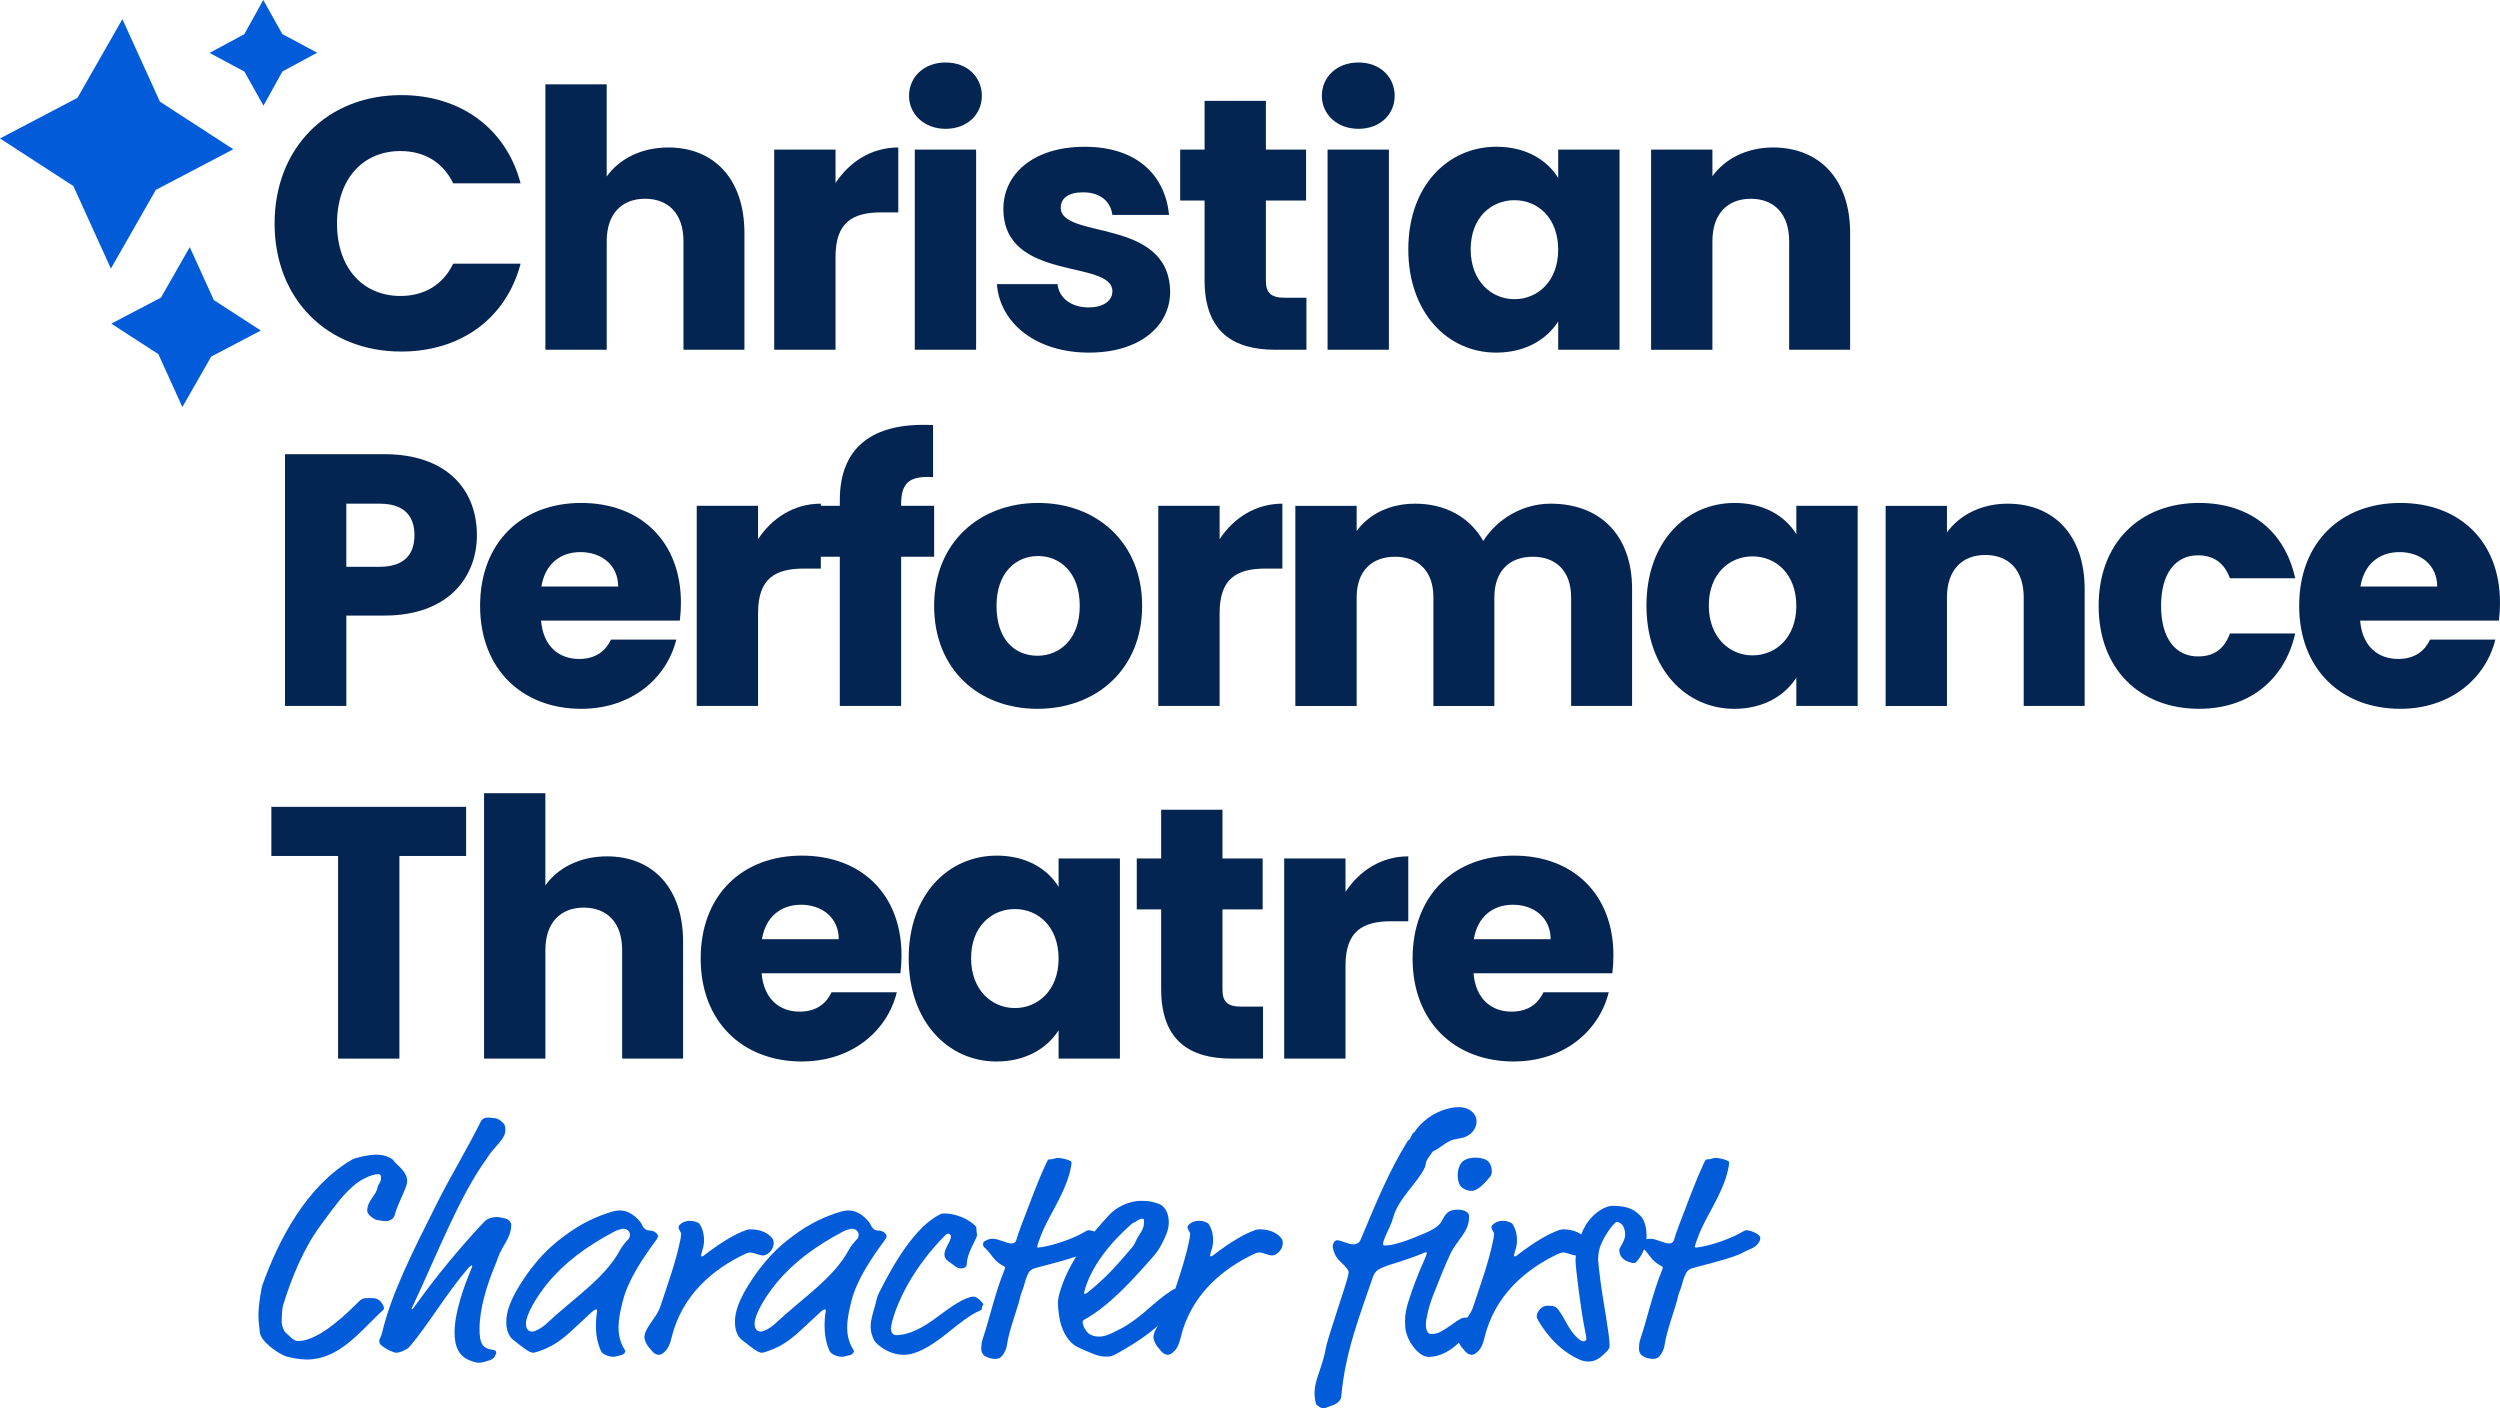 <?xml version="1.0" encoding="UTF-8"?> <svg xmlns="http://www.w3.org/2000/svg" id="Layer_2" viewBox="0 0 887.43 499.91"><defs><style>.cls-1{fill:#042552;}.cls-1,.cls-2{stroke-width:0px;}.cls-2{fill:#025cda;}</style></defs><g id="Dark_Blue_on_White_Transparent"><polygon class="cls-2" points="39.36 95.34 55.33 67.4 82.82 52.98 56.77 36.09 43.45 6.79 27.49 34.73 0 49.15 26.05 66.04 39.36 95.34"></polygon><polygon class="cls-2" points="64.74 144.49 74.97 126.58 92.59 117.33 75.9 106.51 67.36 87.73 57.13 105.64 39.51 114.88 56.21 125.71 64.74 144.49"></polygon><polygon class="cls-2" points="93.52 37.51 100.25 25.37 112.59 18.71 100.23 12.11 93.45 0 86.72 12.14 74.38 18.79 86.75 25.4 93.52 37.51"></polygon><path class="cls-1" d="M142.41,33.76c21.26,0,37.3,11.97,42.39,31.32h-23.93c-3.69-7.64-10.44-11.46-18.71-11.46-13.37,0-22.53,9.93-22.53,25.72s9.17,25.72,22.53,25.72c8.28,0,15.02-3.82,18.71-11.46h23.93c-5.09,19.35-21.13,31.19-42.39,31.19-26.35,0-44.94-18.71-44.94-45.45s18.59-45.58,44.94-45.58Z"></path><path class="cls-1" d="M193.59,29.94h21.77v32.72c4.33-6.11,12.09-10.31,21.9-10.31,16.17,0,26.99,11.2,26.99,30.3v41.5h-21.64v-38.58c0-9.68-5.35-15.02-13.62-15.02s-13.62,5.35-13.62,15.02v38.58h-21.77V29.94Z"></path><path class="cls-1" d="M296.59,124.15h-21.77V53.11h21.77v11.84c4.96-7.51,12.73-12.6,22.28-12.6v23.04h-5.98c-10.31,0-16.3,3.56-16.3,15.79v32.97Z"></path><path class="cls-1" d="M322.68,34.02c0-6.62,5.22-11.84,12.99-11.84s12.86,5.22,12.86,11.84-5.22,11.71-12.86,11.71-12.99-5.22-12.99-11.71ZM324.72,53.11h21.77v71.04h-21.77V53.11Z"></path><path class="cls-1" d="M386.59,125.17c-18.97,0-31.7-10.57-32.72-24.32h21.52c.51,4.97,4.97,8.28,10.95,8.28,5.6,0,8.53-2.55,8.53-5.73,0-11.46-38.7-3.18-38.7-29.28,0-12.09,10.31-22.02,28.9-22.02s28.52,10.18,29.92,24.19h-20.12c-.64-4.84-4.33-8.02-10.44-8.02-5.09,0-7.89,2.04-7.89,5.47,0,11.33,38.45,3.31,38.83,29.79,0,12.35-10.95,21.64-28.77,21.64Z"></path><path class="cls-1" d="M427.59,71.19h-8.66v-18.08h8.66v-17.31h21.77v17.31h14.26v18.08h-14.26v28.52c0,4.2,1.78,5.98,6.62,5.98h7.77v18.46h-11.08c-14.77,0-25.08-6.24-25.08-24.7v-28.26Z"></path><path class="cls-1" d="M469.22,34.02c0-6.62,5.22-11.84,12.99-11.84s12.86,5.22,12.86,11.84-5.22,11.71-12.86,11.71-12.99-5.22-12.99-11.71ZM471.25,53.11h21.77v71.04h-21.77V53.11Z"></path><path class="cls-1" d="M531.22,52.09c10.57,0,18.08,4.84,21.9,11.08v-10.06h21.77v71.04h-21.77v-10.06c-3.95,6.24-11.46,11.08-22.02,11.08-17.31,0-31.19-14.26-31.19-36.67s13.88-36.41,31.32-36.41ZM537.58,71.06c-8.15,0-15.53,6.11-15.53,17.44s7.38,17.7,15.53,17.7,15.53-6.24,15.53-17.57-7.26-17.57-15.53-17.57Z"></path><path class="cls-1" d="M635.1,85.58c0-9.68-5.35-15.02-13.62-15.02s-13.62,5.35-13.62,15.02v38.58h-21.77V53.11h21.77v9.42c4.33-5.98,11.97-10.18,21.51-10.18,16.42,0,27.37,11.2,27.37,30.3v41.5h-21.64v-38.58Z"></path><path class="cls-1" d="M136.43,218.51h-13.49v32.08h-21.77v-89.37h35.27c21.9,0,32.85,12.35,32.85,28.77,0,14.77-10.06,28.52-32.85,28.52ZM134.77,201.19c8.66,0,12.35-4.33,12.35-11.2s-3.69-11.2-12.35-11.2h-11.84v22.41h11.84Z"></path><path class="cls-1" d="M206.32,251.61c-20.88,0-35.9-14-35.9-36.54s14.77-36.54,35.9-36.54,35.39,13.75,35.39,35.39c0,2.04-.13,4.2-.38,6.37h-49.27c.76,9.29,6.49,13.62,13.5,13.62,6.11,0,9.55-3.06,11.33-6.87h23.17c-3.44,13.88-16.04,24.57-33.74,24.57ZM192.19,208.2h27.24c0-7.77-6.11-12.22-13.37-12.22s-12.6,4.33-13.88,12.22Z"></path><path class="cls-1" d="M269.09,250.59h-21.77v-71.04h21.77v11.84c4.96-7.51,12.73-12.6,22.28-12.6v23.04h-5.98c-10.31,0-16.3,3.57-16.3,15.79v32.97Z"></path><path class="cls-1" d="M298.11,197.63h-7.89v-18.08h7.89v-2.04c0-18.59,11.46-27.75,33.1-26.61v18.46c-8.4-.51-11.33,2.04-11.33,9.55v.64h11.71v18.08h-11.71v52.96h-21.77v-52.96Z"></path><path class="cls-1" d="M368.26,251.61c-20.88,0-36.67-14-36.67-36.54s16.17-36.54,36.92-36.54,36.92,14,36.92,36.54-16.3,36.54-37.18,36.54ZM368.26,232.77c7.77,0,15.02-5.73,15.02-17.7s-7.13-17.7-14.77-17.7-14.77,5.6-14.77,17.7,6.62,17.7,14.51,17.7Z"></path><path class="cls-1" d="M432.93,250.59h-21.77v-71.04h21.77v11.84c4.96-7.51,12.73-12.6,22.28-12.6v23.04h-5.98c-10.31,0-16.3,3.57-16.3,15.79v32.97Z"></path><path class="cls-1" d="M557.7,212.02c0-9.29-5.35-14.39-13.62-14.39s-13.62,5.09-13.62,14.39v38.58h-21.64v-38.58c0-9.29-5.35-14.39-13.62-14.39s-13.62,5.09-13.62,14.39v38.58h-21.77v-71.04h21.77v8.91c4.2-5.73,11.46-9.68,20.75-9.68,10.69,0,19.35,4.71,24.19,13.24,4.71-7.51,13.62-13.24,23.93-13.24,17.57,0,28.9,11.2,28.9,30.3v41.5h-21.64v-38.58Z"></path><path class="cls-1" d="M615.75,178.53c10.57,0,18.08,4.84,21.9,11.08v-10.06h21.77v71.04h-21.77v-10.06c-3.95,6.24-11.46,11.08-22.02,11.08-17.31,0-31.19-14.26-31.19-36.67s13.88-36.41,31.32-36.41ZM622.11,197.5c-8.15,0-15.53,6.11-15.53,17.44s7.38,17.7,15.53,17.7,15.53-6.24,15.53-17.57-7.26-17.57-15.53-17.57Z"></path><path class="cls-1" d="M718.36,212.02c0-9.68-5.35-15.02-13.62-15.02s-13.62,5.35-13.62,15.02v38.58h-21.77v-71.04h21.77v9.42c4.33-5.98,11.97-10.19,21.51-10.19,16.42,0,27.37,11.2,27.37,30.3v41.5h-21.64v-38.58Z"></path><path class="cls-1" d="M780.61,178.53c17.82,0,30.43,9.8,34.12,26.74h-23.17c-1.78-4.97-5.35-8.15-11.33-8.15-7.77,0-13.11,6.11-13.11,17.95s5.35,17.95,13.11,17.95c5.98,0,9.42-2.93,11.33-8.15h23.17c-3.69,16.42-16.3,26.74-34.12,26.74-20.88,0-35.65-14-35.65-36.54s14.77-36.54,35.65-36.54Z"></path><path class="cls-1" d="M852.04,251.61c-20.88,0-35.9-14-35.9-36.54s14.77-36.54,35.9-36.54,35.39,13.75,35.39,35.39c0,2.04-.13,4.2-.38,6.37h-49.27c.76,9.29,6.49,13.62,13.5,13.62,6.11,0,9.55-3.06,11.33-6.87h23.17c-3.44,13.88-16.04,24.57-33.74,24.57ZM837.9,208.2h27.24c0-7.77-6.11-12.22-13.37-12.22s-12.6,4.33-13.88,12.22Z"></path><path class="cls-1" d="M96.33,286.41h69.13v17.44h-23.68v71.93h-21.77v-71.93h-23.68v-17.44Z"></path><path class="cls-1" d="M171.82,281.57h21.77v32.72c4.33-6.11,12.09-10.31,21.9-10.31,16.17,0,26.99,11.2,26.99,30.3v41.5h-21.64v-38.58c0-9.68-5.35-15.02-13.62-15.02s-13.62,5.35-13.62,15.02v38.58h-21.77v-94.21Z"></path><path class="cls-1" d="M284.62,376.8c-20.88,0-35.9-14-35.9-36.54s14.77-36.54,35.9-36.54,35.39,13.75,35.39,35.39c0,2.04-.13,4.2-.38,6.37h-49.27c.76,9.29,6.49,13.62,13.49,13.62,6.11,0,9.55-3.06,11.33-6.88h23.17c-3.44,13.88-16.04,24.57-33.74,24.57ZM270.49,333.38h27.24c0-7.77-6.11-12.22-13.37-12.22s-12.6,4.33-13.88,12.22Z"></path><path class="cls-1" d="M353.87,303.72c10.57,0,18.08,4.84,21.9,11.08v-10.06h21.77v71.04h-21.77v-10.06c-3.95,6.24-11.46,11.08-22.02,11.08-17.31,0-31.19-14.26-31.19-36.67s13.88-36.41,31.32-36.41ZM360.24,322.69c-8.15,0-15.53,6.11-15.53,17.44s7.38,17.7,15.53,17.7,15.53-6.24,15.53-17.57-7.26-17.57-15.53-17.57Z"></path><path class="cls-1" d="M412.18,322.82h-8.66v-18.08h8.66v-17.31h21.77v17.31h14.26v18.08h-14.26v28.52c0,4.2,1.78,5.98,6.62,5.98h7.77v18.46h-11.08c-14.77,0-25.08-6.24-25.08-24.7v-28.26Z"></path><path class="cls-1" d="M477.62,375.78h-21.77v-71.04h21.77v11.84c4.97-7.51,12.73-12.6,22.28-12.6v23.04h-5.98c-10.31,0-16.3,3.56-16.3,15.79v32.97Z"></path><path class="cls-1" d="M537.33,376.8c-20.88,0-35.9-14-35.9-36.54s14.77-36.54,35.9-36.54,35.39,13.75,35.39,35.39c0,2.04-.13,4.2-.38,6.37h-49.27c.76,9.29,6.49,13.62,13.49,13.62,6.11,0,9.55-3.06,11.33-6.88h23.17c-3.44,13.88-16.04,24.57-33.74,24.57ZM523.19,333.38h27.24c0-7.77-6.11-12.22-13.37-12.22s-12.6,4.33-13.88,12.22Z"></path><path class="cls-2" d="M136.3,464.44c0-.42-.1-.83-.63-1.67-.94-1.56-2.19-1.98-3.55-1.98h-1.67c-1.88,0-2.3.42-3.96,2.09-6.78,6.78-14.71,13.15-20.66,13.15-1.67,0-2.71-1.56-4.49-3.03-.63-.52-1.36-2.71-1.36-3.65,0-.83.1-4.69.52-6.05,3.03-9.91,7.41-20.34,13.25-28.27,6.68-9.08,7.62-10.33,11.69-14.09,1.88-1.77,6.26-4.17,8.87-4.17.73,0,.94.42.94,1.56,0,1.25-1.15,2.4-1.25,3.13-.42,3.03-3.65,4.49-3.65,8.45,0,1.25,2.61,3.03,3.44,3.13.83.1,2.09.42,3.03.42,1.56,0,2.92-.83,3.23-1.98.94-3.44,2.19-5.53,3.65-9.18.83-2.09.83-2.61.83-2.92s0-.63-.1-1.15c-.63-2.92-3.86-4.9-4.9-6.47-.21-.31-.83-.63-1.46-.94-1.56-.73-2.92-.94-4.49-.94-2.82,0-7.41,1.04-8.66,1.77-15.96,9.29-25.98,28.17-31.82,44.66-.21.63-1.36,6.36-1.36,10.43,0,1.88.21,3.96.52,6.36.42,2.92,5.32,6.57,8.45,8.03,1.77.83,5.74,1.46,8.14,1.46,11.16,0,18.36-9.18,26.08-16.59.83-.83,1.36-1.04,1.36-1.56Z"></path><path class="cls-2" d="M178.35,443.05c1.88-3.23,3.13-5.32,3.13-8.35,0-.73-.83-1.67-1.56-1.98-.83-.31-2.82-.73-3.86-.73-.52,0-1.46.21-2.4.52-.94.31-1.46.83-2.92,2.4-7.62,8.24-15.23,17.22-23.68,29-.52.73-.63.83-.73.83-.21,0-.21-.1-.21-.21s.1-.31.94-2.09c7.83-16.59,16.07-37.87,25.46-50.81.83-1.15,1.04-1.67,1.98-2.82,2.71-3.34,4.9-5.01,4.9-7.72,0-1.36-.21-1.88-.94-2.61-.83-.83-1.98-1.56-2.92-1.56-.52,0-1.15-.21-2.19-.21s-2.09.21-2.71,1.46c-5.11,10.22-10.95,19.82-15.34,28.59-8.87,17.63-16.48,32.66-19.72,46.53-.42,1.77-.94,1.67-.94,2.82,0,.31.1.83.42,1.15,1.67,1.67,4.9,2.92,5.43,2.92,1.46,0,2.92-.73,3.96-1.36.52-.31.63-.42,1.15-1.04,6.16-7.2,13.35-19.3,20.45-27.44.73-.83,1.15-1.15,1.36-1.15.1,0,.21.1.21.21,0,.21-.1.52-.42,1.25-1.25,3.03-2.5,6.16-3.86,10.75-1.36,4.59-1.98,8.45-1.98,11.69,0,5.11,1.67,8.45,5.63,9.91,1.67.63,2.4.73,3.03.73,1.36,0,2.4-.52,3.65-.83.73-.21,1.67-.73,1.98-1.46.21-.52.52-.94.52-1.36,0-.31-.31-.73-.73-.83-.83-.21-1.98-.31-2.61-.63-1.56-.83-2.61-1.88-2.61-6.89,0-7.09,2.61-15.65,5.43-22.33.83-1.98,1.25-3.86,2.71-6.36Z"></path><path class="cls-2" d="M219.56,471.33c0-3.23.73-6.36,1.46-9.29,1.98-8.03,7.51-15.86,12.1-22.12.21-.31.42-.73.42-1.15,0-.21,0-.31-.21-.63-.83-1.25-2.4-1.36-2.92-1.36-1.15,0-2.09-.94-2.5-1.98-.21-.63-1.04-1.56-1.56-2.09-1.88-1.88-3.96-3.03-6.36-3.03-.73,0-1.56.1-2.3.31-6.16,1.77-11.58,4.49-16.69,8.24-3.13,2.3-8.87,6.47-15.02,15.65-5.11,7.62-6.26,12-6.26,15.44,0,3.96,1.77,5.74,2.3,6.16,4.9,3.96,6.16,4.69,7.3,4.69.42,0,1.04-.21,1.67-.42,3.65-1.25,6.99-2.71,12.42-7.83l5.63-5.22c1.15-1.15,2.09-1.88,2.5-1.88s.42.1.42.52c0,.31-.42,2.09-.42,5.22,0,2.92.42,5.95,1.77,8.97.63,1.36,2.92,2.09,4.49,2.09.63,0,1.36-.31,1.98-.42,1.77-.21,2.19-1.25,2.19-1.46s-.1-.42-.21-.63c-1.56-2.4-2.19-5.11-2.19-7.82ZM194.1,469.76c-1.88,1.77-4.28,2.92-5.11,2.92-1.88,0-2.3-1.56-2.3-2.82,0-3.03,3.44-9.18,7.82-14.5,5.95-7.2,13.67-12.94,23.48-18.15,1.36-.73,2.92-1.04,3.23-1.04,1.77,0,2.4,1.36,2.4,2.09,0,.63-.21,1.25-.52,1.56-1.15,1.15-2.3,2.61-3.03,3.96-5.32,9.91-16.28,16.9-25.98,25.98Z"></path><path class="cls-2" d="M266.3,444.62c1.46,0,3.13,1.04,4.69,1.04.83,0,3.65-1.36,3.65-4.59,0-.63-.31-1.36-.73-1.77-1.77-2.09-4.69-2.92-7.62-2.92-.31,0-.94.1-1.25.21-3.76,1.25-8.76,4.17-14.5,8.56-.83.73-1.25.83-1.36.83-.31,0-.31-.1-.31-.42,0-.21.1-.42.42-1.67.42-1.25.63-2.4.63-3.55,0-2.5-.63-4.38-1.56-5.84-.31-.52-1.98-1.15-3.44-1.15-2.4,0-4.07,1.46-4.07,2.3.1.94.94,1.77.94,2.4,0,.21-.1.73-.21,1.67-1.67,8.35-4.59,16.17-7.2,24.1-1.25,3.96-5.63,7.41-5.63,10.96.1,1.25.94,2.92,1.98,3.96.73.83,1.46,2.09,3.13,2.19.42,0,1.36-.31,1.88-.94.73-.52,1.88-1.88,2.61-5.01,3.65-15.34,14.92-24.62,26.29-29.94.94-.42,1.36-.42,1.67-.42Z"></path><path class="cls-2" d="M300.72,471.33c0-3.23.73-6.36,1.46-9.29,1.98-8.03,7.51-15.86,12.1-22.12.21-.31.42-.73.42-1.15,0-.21,0-.31-.21-.63-.83-1.25-2.4-1.36-2.92-1.36-1.15,0-2.09-.94-2.5-1.98-.21-.63-1.04-1.56-1.56-2.09-1.88-1.88-3.96-3.03-6.36-3.03-.73,0-1.56.1-2.3.31-6.16,1.77-11.58,4.49-16.69,8.24-3.13,2.3-8.87,6.47-15.02,15.65-5.11,7.62-6.26,12-6.26,15.44,0,3.96,1.77,5.74,2.3,6.16,4.9,3.96,6.16,4.69,7.3,4.69.42,0,1.04-.21,1.67-.42,3.65-1.25,6.99-2.71,12.42-7.83l5.63-5.22c1.15-1.15,2.09-1.88,2.5-1.88s.42.1.42.52c0,.31-.42,2.09-.42,5.22,0,2.92.42,5.95,1.77,8.97.63,1.36,2.92,2.09,4.49,2.09.63,0,1.36-.31,1.98-.42,1.77-.21,2.19-1.25,2.19-1.46s-.1-.42-.21-.63c-1.56-2.4-2.19-5.11-2.19-7.82ZM275.27,469.76c-1.88,1.77-4.28,2.92-5.11,2.92-1.88,0-2.3-1.56-2.3-2.82,0-3.03,3.44-9.18,7.82-14.5,5.95-7.2,13.67-12.94,23.48-18.15,1.36-.73,2.92-1.04,3.23-1.04,1.77,0,2.4,1.36,2.4,2.09,0,.63-.21,1.25-.52,1.56-1.15,1.15-2.3,2.61-3.03,3.96-5.32,9.91-16.28,16.9-25.98,25.98Z"></path><path class="cls-2" d="M348.61,464.02c0-.42.42-.63.42-1.04,0-.31-1.98-2.71-3.44-2.71-2.92,0-8.14,3.65-12.73,7.09-5.11,3.86-10.02,6.57-14.82,6.57-.94,0-1.77-.83-1.77-2.19,0-2.61,2.4-9.49,6.05-15.96,3.55-6.26,8.35-12.42,12.73-16.8.83-.83,1.04-1.04,1.67-1.04.52,0,.83.63.83,1.04,0,1.67-2.3,4.17-2.3,6.26,0,.83.31,1.67,1.15,2.3l2.71,1.98c.63.52,1.36.73,2.09.73,1.36,0,1.98-.73,1.98-1.56,0-3.65,3.23-8.56,3.55-9.81.1-.42.1-.52.1-.73,0-.31-.21-.42-.21-1.56,0-.83,0-1.04-.42-1.46-2.71-2.71-7.3-4.38-10.85-4.38-.83,0-1.04,0-1.67.31-8.76,4.38-16.28,17.11-21.7,27.96-.73,1.46-1.04,3.34-1.25,4.07-.73,2.61-1.67,5.32-1.67,7.82,0,1.67.42,3.23,1.25,4.9.52,1.04,4.8,5.11,10.54,5.11,4.38,0,9.6-3.03,15.44-7.72,4.49-3.65,8.24-6.57,11.48-7.93.73-.31.83-.63.83-1.25Z"></path><path class="cls-2" d="M446.99,436.37c-.31,0-.94.1-1.25.21-3.76,1.25-8.76,4.17-14.5,8.56-.83.73-1.25.83-1.36.83-.31,0-.31-.1-.31-.42,0-.21.1-.42.42-1.67.42-1.25.63-2.4.63-3.55,0-2.5-.63-4.38-1.57-5.84-.31-.52-1.98-1.15-3.44-1.15-2.4,0-4.07,1.46-4.07,2.3.1.94.94,1.77.94,2.4,0,.21-.1.73-.21,1.67-1.22,6.11-3.11,11.94-5.06,17.73-.32.09-.74.27-1.3.63-6.26,3.96-10.64,9.6-17.84,13.46-4.69,2.5-6.26,2.92-8.03,2.92-1.04,0-2.09-.21-3.23-.83-.94-.52-2.5-2.71-2.5-4.38,0-.31.1-.52.63-.83,8.87-4.9,17.01-13.98,24.21-22.12,1.46-1.67,2.3-2.82,3.34-4.9,1.25-2.5,2.4-4.8,2.4-7.51,0-4.17-2.19-6.05-3.34-6.47-2.09-.73-3.55-1.15-6.36-1.15-5.11,0-9.39,2.82-11.16,4.69-1.9,2.02-3.74,4.09-5.5,6.2-.79-.28-1.6-.46-2.22-.46-.21,0-.63.21-1.15.52-3.44,2.09-9.39,4.28-13.98,5.22-1.04.21-2.3.42-2.61.42-.21,0-.42-.1-.42-.31,0-.31,1.36-4.28,2.4-6.47,3.34-7.09,8.35-14.19,9.7-22.33.1-.63.1-.94.1-1.15,0-.31-.42-.52-.94-.73-1.25-.52-3.03-.83-3.96-.83-1.04,0-1.25.52-2.92.52-.42,0-.52,0-1.15,1.36-3.55,7.62-6.36,15.75-8.87,22.12-.83,2.19-1.36,3.76-1.67,4.9-.21.94-.83,1.46-1.77,1.46-1.88,0-4.49-1.67-6.78-1.67-.94,0-1.46.21-2.09.52-.83.42-1.25.63-1.25,1.36,0,.31,0,.83.52,1.25,2.4,1.98,3.03,4.69,6.78,6.57.42.21.52.42.52.63s-.1.42-.21.73c-3.34,8.03-5.22,17.11-7.83,24.83-.31.94-.42,2.3-.42,3.13,0,.94.31,1.88,1.15,2.5.83.63,2.5,1.15,3.76,1.15.42,0,1.15-.1,1.56-.31,1.46-.73,2.5-3.44,2.61-4.38.63-5.22,4.17-14.09,4.8-17.53.21-1.15.83-2.19,1.15-3.34.42-1.56.94-3.55,1.77-5.01.42-.73,1.04-1.25,1.98-1.56,2.02-.67,9.74-2.42,14.94-4.24-2.6,4.17-4.69,8.55-5.97,13.21-.42,1.46-.52,2.5-.52,3.44,0,1.98.52,5.95,1.25,8.03,1.15,3.44,3.13,6.05,5.22,7.2.73.42,4.38,2.09,6.68,2.92,1.67.63,2.71.73,3.96.73,1.36,0,1.88,0,3.76-1.04,7.17-3.96,11.54-7.19,14.64-9.95-.91,1.41-1.6,2.8-1.6,4.21.1,1.25.94,2.92,1.98,3.96.73.83,1.46,2.09,3.13,2.19.42,0,1.36-.31,1.88-.94.73-.52,1.88-1.88,2.61-5.01,3.65-15.34,14.92-24.62,26.29-29.94.94-.42,1.36-.42,1.67-.42,1.46,0,3.13,1.04,4.69,1.04.83,0,3.65-1.36,3.65-4.59,0-.63-.31-1.36-.73-1.77-1.77-2.09-4.69-2.92-7.62-2.92ZM401.19,434.91c1.04-.94.94-.63,2.09-1.36.94-.63,1.56-.94,2.19-.94s.63.42.63,1.25c0,1.88-.83,3.23-1.88,4.8-1.36,2.09-.94,2.4-2.5,4.28-4.69,5.63-9.81,11.37-15.96,16.07-.31.21-.52.31-.73.31-.1,0-.21-.1-.21-.52,2.3-9.29,9.6-17.84,16.38-23.89Z"></path><path class="cls-2" d="M518.8,412.7c-.94,1.15-1.36,2.92-1.36,4.38,0,1.15.21,2.5.73,3.55.52.94,2.09,2.09,4.17,2.09,2.3,0,4.8-2.82,6.68-5.11.42-.52.52-1.25.52-1.88,0-1.04-.21-2.3-1.25-3.44-.73-.83-2.71-1.36-4.38-1.36-2.19,0-4.07.52-5.11,1.77Z"></path><path class="cls-2" d="M619.76,436.69c-.21,0-.63.21-1.15.52-3.44,2.09-9.39,4.28-13.98,5.22-1.04.21-2.3.42-2.61.42-.21,0-.42-.1-.42-.31,0-.31,1.36-4.28,2.4-6.47,3.34-7.09,8.35-14.19,9.7-22.33.1-.63.1-.94.1-1.15,0-.31-.42-.52-.94-.73-1.25-.52-3.03-.83-3.96-.83-1.04,0-1.25.52-2.92.52-.42,0-.52,0-1.15,1.36-3.55,7.62-6.36,15.75-8.87,22.12-.83,2.19-1.36,3.76-1.67,4.9-.21.94-.83,1.46-1.77,1.46-1.88,0-4.49-1.67-6.78-1.67-.55,0-.95.07-1.31.19.04-.43.06-.88.06-1.34,0-2.09-.52-5.22-1.98-6.78-2.19-2.3-4.49-3.76-10.22-3.76-1.98,0-6.26,1.88-9.29,6.68-.66,1.05-1.24,2.24-1.73,3.48-1.75-1.28-4.08-1.81-6.41-1.81-.31,0-.94.1-1.25.21-3.76,1.25-8.76,4.17-14.5,8.56-.83.73-1.25.83-1.36.83-.31,0-.31-.1-.31-.42,0-.21.1-.42.42-1.67.42-1.25.63-2.4.63-3.55,0-2.5-.63-4.38-1.56-5.84-.31-.52-1.98-1.15-3.44-1.15-2.4,0-4.07,1.46-4.07,2.3.1.94.94,1.77.94,2.4,0,.21-.1.73-.21,1.67-1.67,8.35-4.59,16.17-7.2,24.1-.42,1.34-1.21,2.62-2.06,3.87-.12,0-.23-.01-.34-.01-1.67,0-2.4.52-4.9,2.3-4.17,2.92-5.32,3.55-7.62,3.55-1.67,0-1.88-2.3-1.88-3.34,0-1.67.73-5.53,2.5-10.22,1.46-3.76,4.28-10.85,6.16-14.82,2.4-5.11,6.68-7.72,6.68-13.25,0-.94-.31-1.25-.83-1.67-.83-.63-2.09-.83-3.03-.83-2.71,0-4.07.52-5.63,3.65-1.25,2.61-3.96,3.86-10.22,6.36-5.53,2.19-8.66,2.71-10.12,2.71-.31,0-.73-.1-.73-.52,0-1.36,1.88-5.01,2.4-6.16.63-1.36.83-1.98,1.15-3.13,1.88-6.89,8.56-12.21,11.27-17.84.21-.52.31-.94.42-1.67.21-1.34,1.57-2.69,2.43-4.07,2.13-.95,3.9-2.68,6.04-3.72,1.74-.84,3.74-.75,5.52-1.46,1.45-.58,2.71-1.69,3.4-3.09.69-1.4.81-3,.1-4.41-.78-1.53-2.42-2.52-4.06-2.86-1.94-.41-3.98-.1-5.87.41-1.64.44-3.24,1.1-4.73,1.93-2.8,1.56-5.22,3.79-7.01,6.44-.17.04-.33.14-.45.3-.43.64-.77,1.32-1.05,2.04-.39.27-.71.56-.91.88-6.36,10.33-10.54,20.34-16.69,35.06-.52,1.25-1.98,1.46-2.4,1.46-1.98,0-4.38-1.46-5.95-1.46-.63,0-1.46,1.04-1.46,2.09,0,.73.31,1.67.63,2.5.83,2.5,3.55,3.86,4.8,6.05.21.31.21.42.21.73,0,2.5-7.3,22.22-8.24,27.65-.21,1.36-.83,3.44-1.04,4.17-1.04,3.65-2.82,7.2-2.82,11.16,0,1.56.42,3.86.73,4.07.94.63,1.36,1.25,2.61,1.25.42,0,1.98-.73,3.23-1.15,1.56-.52,2.82-1.77,2.92-3.03,1.36-15.65,6.57-28.8,11.27-42.57.21-.52.52-1.25,1.15-1.88.83-.83,2.82-1.77,6.36-2.82,2.5-.73,7.62-2.5,9.08-3.13,1.67-.73,1.98-.83,2.19-.83s.31.1.31.31c0,.31-.21.94-.73,2.09-2.92,6.47-4.38,10.85-5.32,13.67-1.25,3.55-1.67,5.84-1.67,8.45,0,1.46.1,3.03.52,4.38,1.15,3.86,4.69,8.24,7.82,8.24,4.69,0,8.45-2.82,10.75-5.01l.02-.02c.36.78.86,1.54,1.44,2.11.73.83,1.46,2.09,3.13,2.19.42,0,1.36-.31,1.88-.94.73-.52,1.88-1.88,2.61-5.01,3.65-15.34,14.92-24.62,26.29-29.94.94-.42,1.36-.42,1.67-.42,1.4,0,2.99.95,4.5,1.03-.08.68-.12,1.28-.12,1.79,0,2.09,1.88,17.74,3.34,24.62.52,2.61.52,2.82.52,3.23s-.42.83-1.04.83c-.52,0-1.04-.21-2.09-1.15-3.13-2.82-4.38-6.78-6.78-10.02-.94-1.25-1.88-1.46-3.96-1.46-2.19,0-3.76,2.3-3.76,3.86,0,.31.31,1.04.63,1.56,3.44,5.74,8.35,11.16,15.23,13.98.52.21,1.67.42,2.61.42,2.82,0,4.7-1.88,6.57-3.76.42-.42.83-1.04.83-1.88,0-4.28-2.4-15.96-3.34-23.79-.21-1.36-.73-6.05-.73-6.68,0-1.25.1-1.98.21-2.71.83-4.8,5.63-10.75,6.36-10.75.83,0,1.88.73,2.3,1.46.42.73.73,1.98.73,2.82,0,1.77-.83,3.23-1.77,4.8-.21.31-.31.63-.31.83,0,1.56.63,2.61,1.56,3.34.73.63,2.5,1.36,3.65,1.36.52,0,.63-.1,1.46-1.15.76-.98,1.56-2.23,2.14-3.75,1.88,1.9,2.73,4.26,6.1,5.95.42.21.52.42.52.63s-.1.42-.21.73c-3.34,8.03-5.22,17.11-7.83,24.83-.31.94-.42,2.3-.42,3.13,0,.94.31,1.88,1.15,2.5.83.63,2.5,1.15,3.76,1.15.42,0,1.15-.1,1.56-.31,1.46-.73,2.5-3.44,2.61-4.38.63-5.22,4.17-14.09,4.8-17.53.21-1.15.83-2.19,1.15-3.34.42-1.56.94-3.55,1.77-5.01.42-.73,1.04-1.25,1.98-1.56,2.19-.73,11.06-2.71,16.17-4.7,1.88-.73,1.88-1.04,4.69-2.19,2.3-.94,3.44-2.61,3.44-3.96,0-1.25-3.34-2.71-5.11-2.71Z"></path></g></svg> 